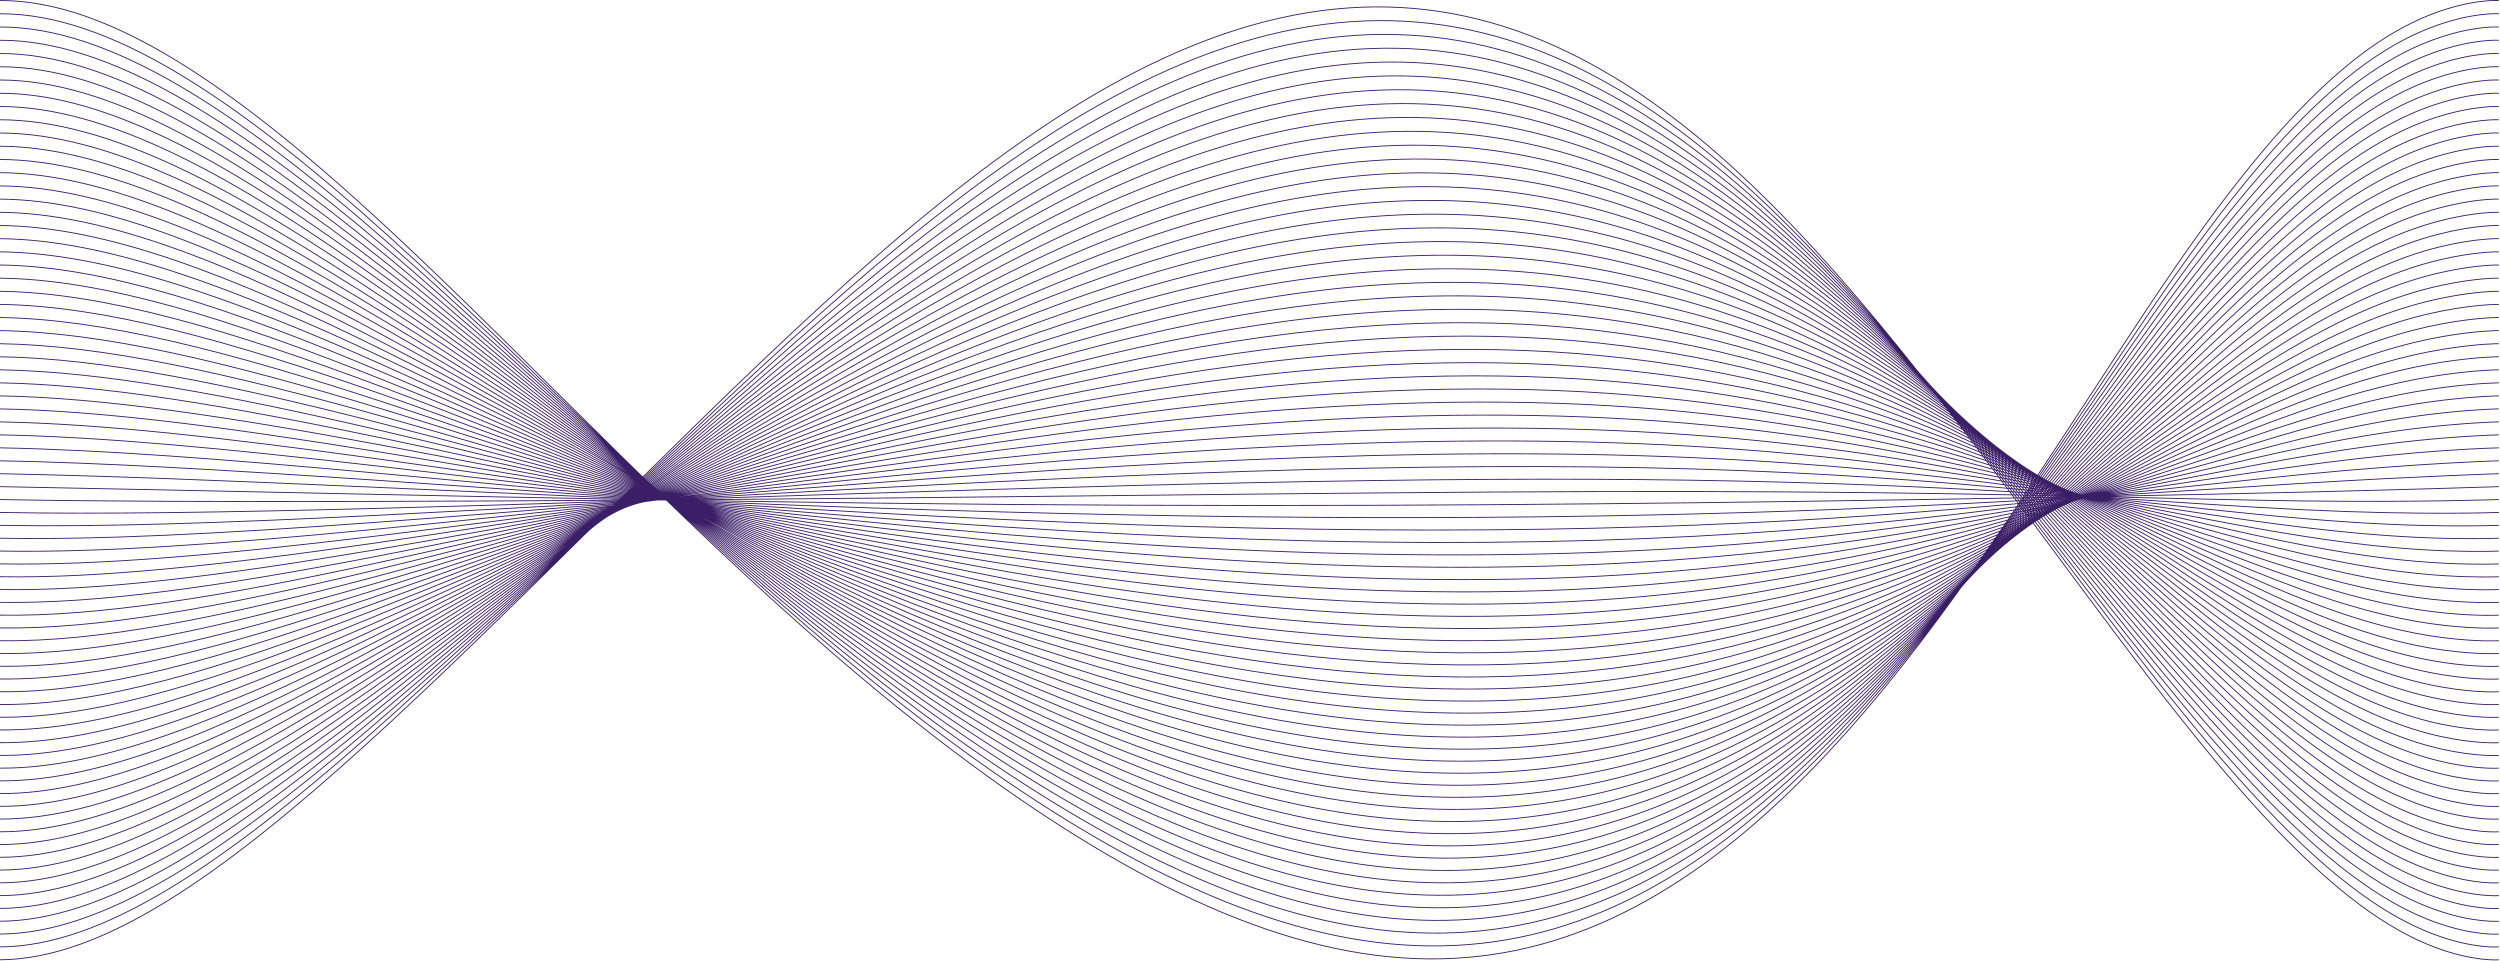 <svg width="2121" height="815" viewBox="0 0 2121 815" fill="none" xmlns="http://www.w3.org/2000/svg">
<path d="M0.007 814.287C43.7 813.977 90.649 796.043 142.082 764.295C193.209 732.736 249.399 687.075 310.045 632.108C369.09 578.592 433.014 515.723 497.001 452.482C559.47 390.743 629.876 320.719 694.292 261.638C762.351 199.216 828.114 144.651 893.044 102.214C958.021 59.746 1021.55 29.826 1085.38 15.433C1212.45 -13.222 1323.64 23.765 1429.69 107.681C1481.68 148.829 1530.76 199.96 1576.89 254.046C1622.68 307.731 1666.83 365.893 1707.27 420.094C1793.84 536.142 1854.57 620.857 1920.15 691.822C1982.46 759.25 2028.04 789.303 2065.1 803.413C2098.59 816.167 2120.01 814.287 2120.01 814.287M0.007 467.511C83.795 469.05 189.168 461.597 319.007 448.987C449.538 436.31 606.714 418.324 737.244 405.647C885.636 391.142 1025.97 380.029 1160.58 375.873C1295.45 371.71 1409.24 375.037 1513.34 384.341C1615.73 393.492 1700.1 407.698 1772.88 421.334C1853.2 436.382 1896.97 445.991 1955.29 455.092C2007 463.161 2044.35 466.234 2074.8 467.309C2103.52 468.322 2120.01 467.51 2120.01 467.51M0.007 640.887C84.495 641.484 187.596 602.838 314.006 541.375C437.998 481.087 577.86 402.036 718.551 334.999C862.533 266.393 997.184 215.569 1129.56 199.057C1261.54 182.594 1374.46 202.541 1479.47 248.193C1582.01 292.769 1670.75 359.469 1746.45 420.562C1829.55 487.623 1879.62 532.457 1941.11 573.858C1997.05 611.527 2037.77 627.875 2070.86 635.384C2101.36 642.303 2120.01 640.887 2120.01 640.887M0.007 291.59C87.046 293 192.482 316.288 324.765 353.376C453.766 389.543 599.525 435.819 744.95 472.073C893.383 509.077 1032.14 533.832 1165.3 541.265C1297.88 548.665 1410.74 538.002 1512.28 514.034C1612.73 490.323 1695.44 455.127 1767.43 420.833C1847.59 382.655 1890.11 358.734 1949.85 333.707C2002.43 311.676 2040.89 301.535 2072.68 296.32C2102.37 291.449 2120.01 291.59 2120.01 291.59M0.007 727.335C85.639 727.265 187.913 672.563 311.95 586.762C372.339 544.989 437.643 495.988 503.545 446.573C568.604 397.79 639.408 344.665 706.579 298.399C776.539 250.213 844.419 208.005 910.944 175.136C977.586 142.208 1042.68 118.734 1107.65 107.347C1237.16 84.648 1348.98 113.361 1454.4 178.112C1556.84 241.038 1648.39 335.649 1726.26 420.092C1810.95 511.927 1866.46 576.391 1930.01 632.732C1989.19 685.193 2032.54 708.324 2067.73 719.113C2099.84 728.957 2120.01 727.335 2120.01 727.335M0.007 379.94C86.074 381.584 189.567 389.479 321.882 401.593C454.002 413.688 592.89 427.782 742.61 439.324C892.211 450.858 1031.42 458.135 1166.41 459.859C1300.21 461.567 1414.93 457.591 1517.38 449.92C1618.56 442.344 1702.7 431.529 1774.34 421.242C1845.93 410.963 1905.23 401.436 1955.16 394.761C2006.8 387.859 2043.8 384.35 2074.54 382.255C2103.41 380.288 2120.01 379.94 2120.01 379.94M0.007 554.41C83.9 555.589 187.885 532.634 316.351 495.539C442.367 459.151 585.32 411.185 729.052 370.853C875.864 329.657 1013.9 299.12 1147.93 288.873C1281.79 278.638 1395.58 289.984 1500.18 317.076C1602.73 343.639 1689.15 383.612 1763.05 421.068C1844.95 462.576 1890.34 489.002 1950.25 514.741C2003.56 537.644 2042.07 547.323 2073.45 551.596C2102.71 555.579 2120.01 554.41 2120.01 554.41M0.007 202.495C88.869 203.431 195.152 242.077 327.333 304.51C456.204 365.38 600.781 443.476 744.384 504.31C890.597 566.249 1027.72 608.067 1158.21 621.106C1288.5 634.126 1399.28 617.025 1499.59 577.183C1598.94 537.718 1680.96 478.694 1753.74 420.307C1834.43 355.577 1878.68 314.161 1940.39 271.99C1995.05 234.641 2035.84 217.829 2069.55 209.538C2100.72 201.87 2120.01 202.495 2120.01 202.495M0.007 79.121C91.286 79.246 198.178 138.924 329.521 236.912C392.947 284.231 461.556 339.963 530.025 393.866C599.915 448.888 668.747 501.306 739.726 549.013C811.239 597.079 880.433 637.308 947.077 668.13C1013.78 698.978 1078.87 720.851 1142.47 731.398C1269.27 752.427 1376.83 725.805 1475.75 664.001C1573.72 602.794 1655.47 511.808 1729.94 420.076C1811.08 320.135 1860.48 251.098 1924.7 186.392C1982.98 127.672 2027.65 101.659 2064.48 89.218C2098.18 77.833 2120.01 79.121 2120.01 79.121M0.007 770.709C86.347 770.335 188.183 707.398 310.992 609.409C370.714 561.756 435.313 505.826 500.258 449.476C564.055 394.123 634.573 332.724 700.39 279.992C769.377 224.719 836.192 176.328 901.888 138.663C967.672 100.947 1031.96 74.197 1096.32 61.281C1224.56 35.545 1335.96 68.504 1441.64 142.869C1544.09 214.963 1637.25 324.021 1716.26 420.001C1801.87 524.006 1860.06 598.542 1924.68 662.213C1985.49 722.125 2030.07 748.699 2066.27 761.144C2099.15 772.448 2120.01 770.709 2120.01 770.709M0.007 423.819C81.983 425.394 192.142 425.731 320.428 425.397C451.201 425.057 591.605 424.056 740.3 422.619C889.821 421.174 1029.07 419.432 1164.38 418.23C1301.17 417.015 1410.92 416.627 1516.54 417.334C1719.43 418.691 1856.09 423.825 1955.9 425.017C2054.39 426.193 2120.01 423.819 2120.01 423.819M0.007 597.68C84.121 598.589 187.645 567.822 315.138 518.533C440.193 470.187 581.71 406.655 724.045 353.045C869.555 298.239 1006.05 257.639 1139.35 244.277C1272.37 230.941 1385.79 246.535 1490.6 282.82C1593.17 318.326 1680.7 371.528 1755.43 420.832C1837.9 475.23 1885.45 510.665 1946.08 544.351C2000.6 574.641 2040.12 587.643 2072.28 593.529C2102.08 598.983 2120.01 597.68 2120.01 597.68M0.007 247.128C87.922 248.326 193.826 279.296 326.114 329.007C455.114 377.482 600.386 439.635 745.01 488.22C892.466 537.757 1030.48 571.054 1162.4 581.295C1293.92 591.504 1405.8 577.621 1506.72 545.687C1606.64 514.07 1688.95 466.894 1761.27 420.566C1842.22 368.72 1884.31 336.858 1945.53 302.923C1999.05 273.257 2038.57 259.786 2071.24 253.027C2101.59 246.745 2120.01 247.128 2120.01 247.128M0.007 684.085C85.01 684.348 187.7 637.732 312.948 564.102C435.797 491.883 573.828 397.365 712.684 316.762C854.987 234.158 987.51 173.032 1118.87 153.351C1249.66 133.756 1362.02 158.102 1467.22 213.261C1569.71 266.993 1659.79 347.489 1736.54 420.299C1820.38 499.828 1873.15 554.367 1935.63 603.301C1993.15 648.355 2035.18 668.078 2069.31 677.222C2100.59 685.603 2120.01 684.085 2120.01 684.085M0.007 335.864C86.329 337.423 191.135 353.023 323.34 377.58C452.202 401.515 598.203 431.973 744.158 455.794C893.284 480.132 1032.52 496.237 1166.68 500.834C1300.08 505.405 1413.82 498.028 1515.91 482.136C1616.83 466.427 1700.07 443.35 1771.87 421.069C1843.35 398.886 1902.82 378.309 1953.11 364.323C2005.05 349.88 2042.68 343.059 2073.8 339.399C2102.99 335.967 2120.01 335.864 2120.01 335.864M0.007 511.032C83.823 512.426 188.357 497.235 317.643 472.364C444.504 447.958 588.639 415.599 733.477 388.392C881.292 360.626 1020.55 339.93 1155.06 332.753C1289.53 325.579 1403.5 332.827 1507.84 350.922C1610.32 368.695 1695.72 395.678 1768.95 421.242C1850.24 449.619 1894.14 467.462 1953.38 484.995C2005.74 500.494 2043.51 506.866 2074.31 509.535C2103.21 512.039 2120.01 511.032 2120.01 511.032M0.007 157.718C89.819 158.36 196.404 204.671 328.366 279.933C392.152 316.312 461.291 359.034 530.576 400.562C601.043 442.799 671.268 483.583 743.137 520.428C887.888 594.637 1024.11 645.069 1152.99 660.917C1281.98 676.778 1391.59 656.382 1491.31 608.636C1590.11 561.329 1671.94 490.583 1745.28 420.105C1825.96 342.577 1872.25 291.283 1934.73 240.932C1990.68 195.852 2032.86 175.693 2067.7 165.884C2099.79 156.85 2120.01 157.718 2120.01 157.718M0.007 34.155C91.882 34.036 198.792 101.31 329.678 212.448C392.854 266.092 461.134 329.386 529.137 390.414C598.717 452.857 666.733 511.807 737.268 565.767C808.089 619.945 876.852 665.521 942.788 700.48C1008.86 735.512 1073.38 760.588 1136.4 772.706C1262.21 796.895 1368.71 766.256 1467.41 696.128C1565.06 626.739 1646.91 524.315 1722.05 420.371C1803.65 307.477 1854.42 228.236 1919.67 155.201C1979.15 88.634 2025.08 59.285 2062.89 45.351C2097.38 32.641 2120.01 34.155 2120.01 34.155M0.007 792.468C43.517 792.213 90.447 775.349 141.954 745.453C193.183 715.72 249.544 672.689 310.519 620.747C369.904 570.161 434.159 510.763 498.623 450.961C561.761 392.389 632.198 326.726 697.318 270.801C765.832 211.961 832.116 160.48 897.417 120.423C962.788 80.325 1026.68 51.973 1090.77 38.31C1218.4 11.097 1329.67 46.104 1435.51 125.257C1487.39 164.056 1536.28 212.242 1582.14 263.24C1627.73 313.932 1671.44 368.706 1711.58 420.02C1797.68 530.062 1857.16 609.676 1922.28 676.996C1983.87 740.656 2028.99 768.965 2065.64 782.243C2098.85 794.272 2120.01 792.467 2120.01 792.467M0.007 445.687C83.617 447.269 189.881 443.684 319.712 437.219C447.592 430.852 592.974 421.973 738.864 414.168C887.156 406.234 1028.41 399.808 1162.7 397.146C1297.82 394.467 1411.12 395.905 1515.24 400.89C1617.66 405.793 1701.33 413.685 1774.06 421.346C1853.39 429.702 1898.34 435.233 1955.76 440.077C2007.25 444.419 2044.55 445.843 2074.89 446.124C2103.58 446.391 2120.01 445.687 2120.01 445.687M0.007 619.288C84.289 620.045 187.599 585.349 314.562 529.971C439.097 475.652 579.812 404.355 721.352 344.049C866.122 282.368 1001.73 236.671 1134.59 221.737C1267.11 206.84 1380.29 224.601 1485.21 265.549C1587.76 305.577 1675.88 365.492 1751.09 420.699C1833.85 481.455 1882.64 521.546 1943.68 559.116C1998.89 593.095 2038.99 607.767 2071.6 614.463C2101.72 620.649 2120.01 619.288 2120.01 619.288M0.007 269.382C87.471 270.693 193.154 297.822 325.452 341.21C454.47 383.521 600.014 437.727 745.069 480.159C893.049 523.446 1031.46 552.48 1164.03 561.319C1296.11 570.125 1408.49 557.848 1509.72 529.886C1609.91 502.212 1692.4 461.009 1764.55 420.701C1845.73 375.348 1886.71 348.113 1947.81 318.335C2000.83 292.492 2039.79 280.688 2071.99 274.699C2102 269.119 2120.01 269.382 2120.01 269.382M0.007 705.699C85.313 705.794 187.796 655.151 312.442 575.438C434.697 497.253 571.764 395.026 709.652 307.592C851.085 217.911 982.455 151.638 1113.3 130.373C1243.46 109.22 1355.54 135.758 1460.84 195.707C1563.3 254.034 1654.11 341.547 1731.41 420.185C1815.66 505.885 1869.8 565.365 1932.81 618.014C1991.16 666.768 2033.85 688.19 2068.51 698.156C2100.21 707.268 2120.01 705.699 2120.01 705.699M0.007 357.927C86.092 359.536 190.425 371.288 322.612 389.611C455.49 408.031 593.234 429.528 743.479 447.586C892.856 465.54 1032.18 477.256 1166.76 480.422C1300.44 483.567 1414.61 477.873 1516.93 466.071C1618.02 454.411 1701.63 437.447 1773.36 421.165C1844.87 404.933 1904.22 389.89 1954.3 379.565C2006.03 368.898 2043.33 363.734 2074.22 360.855C2103.22 358.153 2120.01 357.927 2120.01 357.927M0.007 532.737C83.846 534.031 188.089 514.963 316.987 483.975C443.442 453.575 587.019 413.408 731.342 379.658C878.698 345.198 1017.38 319.612 1151.69 310.906C1285.88 302.208 1399.8 311.484 1504.26 334.052C1606.78 356.199 1692.69 389.649 1766.23 421.165C1847.84 456.136 1892.38 478.218 1951.95 499.886C2004.75 519.09 2042.86 527.114 2073.93 530.584C2102.98 533.829 2120.01 532.736 2120.01 532.736M0.007 180.122C89.348 180.914 195.792 223.394 327.877 292.228C456.639 359.33 600.803 445.427 743.833 512.36C889.339 580.45 1026.01 626.556 1155.71 640.996C1285.35 655.431 1395.56 636.697 1495.56 592.907C1594.63 549.524 1676.54 484.623 1749.59 420.195C1830.25 349.06 1875.54 302.739 1937.61 256.474C1992.9 215.266 2034.37 196.781 2068.64 187.729C2100.26 179.376 2120.01 180.122 2120.01 180.122M0.007 56.638C91.614 56.634 198.531 120.114 329.653 224.662C392.957 275.136 461.401 334.636 529.634 392.096C599.363 450.817 667.785 506.512 738.531 557.339C809.693 608.465 878.653 651.352 944.933 684.229C1011.31 717.153 1076.1 740.601 1139.4 751.923C1265.67 774.507 1372.68 745.93 1471.46 680.001C1569.25 614.734 1651.04 518.019 1725.84 420.187C1807.2 313.791 1857.33 239.647 1922.08 170.794C1980.98 108.154 2026.3 80.472 2063.65 67.284C2097.76 55.235 2120.01 56.637 2120.01 56.637M0.007 749.002C85.986 748.774 188.045 689.975 311.467 598.083C371.525 553.368 436.475 500.904 501.901 448.017C566.339 395.929 636.982 338.706 703.484 289.195C772.956 237.474 840.305 192.176 906.412 156.908C972.622 121.584 1037.31 96.462 1101.97 84.305C1230.84 60.077 1342.43 90.933 1447.97 160.494C1550.4 228.011 1642.74 329.804 1721.18 420.028C1806.33 517.964 1863.18 587.449 1927.28 647.462C1987.28 703.641 2031.27 728.489 2066.98 740.106C2099.48 750.68 2120.01 749.002 2120.01 749.002M0.007 401.904C87.301 403.587 187.541 407.577 321.152 413.522C452.543 419.368 592.375 425.956 741.55 431.003C891.541 436.079 1030.04 438.864 1165.61 439.131C1299.06 439.395 1415.11 437.17 1517.26 433.676C1701.13 427.385 1873.99 414.884 1955.7 409.912C2054.18 403.92 2120.01 401.904 2120.01 401.904M0.007 576.056C83.991 577.106 187.739 550.252 315.734 507.057C441.284 464.687 583.548 408.933 726.616 361.981C872.809 314.003 1010.11 278.459 1143.8 266.659C1277.27 254.879 1390.9 268.332 1495.61 299.997C1598.17 331.014 1685.13 377.57 1759.44 420.956C1841.61 468.939 1888.03 499.817 1948.28 529.561C2002.16 556.159 2041.16 567.498 2072.9 572.575C2102.41 577.295 2120.01 576.056 2120.01 576.056M0.007 224.832C88.391 225.903 194.494 260.713 326.743 316.772C455.694 371.433 600.642 441.548 744.779 496.267C891.644 552.022 1029.22 589.575 1160.45 601.215C1291.38 612.828 1402.71 597.34 1503.33 561.448C1602.96 525.903 1685.11 472.786 1757.65 420.433C1838.44 362.13 1881.62 325.537 1943.05 287.473C1997.11 253.972 2037.25 238.832 2070.42 231.305C2101.17 224.327 2120.01 224.831 2120.01 224.831M0.007 101.597C90.91 101.864 197.746 157.731 329.293 249.189C392.834 293.366 461.604 345.354 530.311 395.71C600.367 447.055 669.608 496.174 740.835 540.77C812.706 585.769 882.159 623.363 949.178 652.151C1016.22 680.951 1081.64 701.29 1145.56 711.082C1272.95 730.598 1381.08 705.839 1480.19 648.102C1578.36 590.907 1660.1 505.671 1734.24 420.026C1815.2 326.509 1863.79 262.574 1927.48 201.989C1985.11 147.18 2029.08 122.838 2065.37 111.145C2098.63 100.428 2120.01 101.597 2120.01 101.597M0.007 662.484C84.737 662.915 187.631 620.297 313.468 552.75C436.898 486.496 575.863 399.705 715.656 325.901C858.813 250.321 992.431 194.35 1124.31 176.254C1255.71 158.224 1368.35 180.369 1473.46 230.76C1575.97 279.906 1665.36 353.465 1741.58 420.427C1825.03 493.744 1876.44 543.398 1938.41 588.585C1995.13 629.944 2036.5 647.976 2070.1 656.301C2100.98 663.951 2120.01 662.484 2120.01 662.484M0.007 313.751C86.659 315.244 191.811 334.689 324.059 365.5C453.009 395.543 598.921 433.903 744.647 463.954C893.462 494.642 1032.5 515.09 1166.19 521.109C1299.22 527.098 1412.53 518.067 1514.35 498.121C1615.05 478.397 1698 449.242 1769.89 420.957C1850.49 389.24 1891.74 369.943 1951.62 349.037C2003.85 330.805 2041.86 322.326 2073.28 317.887C2102.7 313.732 2120.01 313.751 2120.01 313.751M0.007 489.291C83.818 490.767 188.705 479.447 318.317 460.701C445.552 442.299 590.174 417.757 735.446 397.055C883.621 375.94 1023.4 360.069 1158.03 354.41C1292.72 348.747 1406.66 354.011 1510.87 367.685C1613.3 381.126 1698.2 401.696 1771.17 421.299C1852.06 443.03 1895.64 456.725 1954.49 470.064C2006.49 481.852 2044.01 486.574 2074.6 488.445C2103.39 490.204 2120.01 489.291 2120.01 489.291M0.007 135.285C90.275 135.776 196.978 185.914 328.792 267.633C392.488 307.121 461.488 353.534 530.547 398.587C600.852 444.454 670.694 488.586 742.306 528.529C886.262 608.822 1022.06 663.637 1150.1 680.902C1278.44 698.207 1387.45 676.108 1486.91 624.388C1585.44 573.143 1667.22 496.581 1740.87 420.044C1821.62 336.126 1868.87 279.805 1931.82 225.367C1988.44 176.403 2031.34 154.571 2066.76 144.007C2099.32 134.296 2120.01 135.285 2120.01 135.285M0.007 11.68C92.08 11.469 198.947 82.522 329.586 200.283C392.628 257.111 460.75 324.227 528.534 388.834C597.981 455.025 665.602 517.206 735.954 574.312C806.452 631.536 875.064 679.839 940.683 716.914C1006.49 754.095 1070.77 780.858 1133.56 793.801C1258.99 819.656 1365.04 786.829 1463.7 712.412C1512.1 675.91 1557.22 630.317 1599.47 580.207C1641.99 529.785 1681.06 475.495 1718.66 420.637C1800.53 301.193 1851.83 216.883 1917.57 139.623C1977.56 69.12 2024.02 38.11 2062.24 23.43C2097.04 10.061 2120.01 11.68 2120.01 11.68M0.007 803.369C43.608 803.085 90.549 785.686 142.019 754.867C193.197 724.222 249.472 679.879 310.283 626.424C369.497 574.372 433.585 513.24 497.81 451.717C560.615 391.554 631.029 323.723 695.798 266.215C764.082 205.586 830.103 152.562 895.215 111.313C960.386 70.028 1024.1 40.888 1088.05 26.858C1215.4 -1.082 1326.62 34.925 1432.55 116.463C1484.49 156.438 1533.48 206.096 1579.47 258.637C1625.15 310.826 1669.08 367.289 1709.38 420.049C1795.71 533.098 1855.82 615.26 1921.18 684.403C1983.13 749.945 2028.49 779.124 2065.35 792.818C2098.71 805.21 2120.01 803.369 2120.01 803.369M0.007 456.604C83.744 458.168 189.474 452.648 319.358 443.11C447.09 433.73 592.31 420.931 738.077 409.916C886.487 398.701 1027.18 389.941 1161.7 386.533C1296.67 383.114 1410.28 385.49 1514.36 392.628C1616.75 399.65 1700.81 410.694 1773.54 421.343C1853.44 433.044 1897.62 440.618 1955.57 447.59C2007.16 453.796 2044.47 456.045 2074.86 456.723C2103.56 457.363 2120.01 456.604 2120.01 456.604M0.007 630.089C84.388 630.766 187.592 594.098 314.282 535.677C438.548 478.373 578.842 403.198 719.964 339.531C864.346 274.393 999.486 226.136 1132.11 210.414C1264.36 194.734 1377.41 213.586 1482.38 256.881C1584.93 299.18 1673.35 362.479 1748.8 420.631C1831.73 484.546 1881.15 526.998 1942.41 566.489C1997.98 602.313 2038.39 617.822 2071.24 624.925C2101.54 631.477 2120.01 630.088 2120.01 630.088M0.007 280.492C87.255 281.854 192.817 307.063 325.111 347.298C454.125 386.534 599.784 436.774 745.032 476.119C893.248 516.269 1031.84 543.167 1164.71 551.303C1297.05 559.407 1409.67 547.935 1511.06 521.967C1611.38 496.272 1693.97 458.068 1766.04 420.768C1846.02 379.375 1889.13 353.104 1948.86 326.026C2001.65 302.091 2040.36 291.119 2072.35 285.516C2102.19 280.29 2120.01 280.492 2120.01 280.492M0.007 716.514C85.473 716.526 187.852 663.857 312.195 581.101C372.747 540.8 438.229 493.531 504.366 445.854C569.727 398.737 640.622 347.633 708.119 302.998C849.113 209.758 979.891 140.92 1110.48 118.864C1240.32 96.936 1352.27 124.565 1457.62 186.914C1560.07 247.54 1651.25 338.592 1728.84 420.136C1813.3 508.908 1868.12 570.874 1931.41 625.372C1990.17 675.978 2033.19 698.254 2068.12 708.631C2100.02 718.109 2120.01 716.514 2120.01 716.514M0.007 368.94C86.039 370.568 190.031 380.393 322.247 395.608C454.745 410.856 593.082 428.665 743.068 443.462C892.556 458.21 1031.85 467.714 1166.64 470.16C1300.4 472.588 1414.82 467.749 1517.23 458.007C1618.38 448.384 1702.22 434.49 1773.92 421.206C1845.46 407.95 1904.78 395.667 1954.77 387.169C2006.44 378.385 2043.59 374.049 2074.39 371.562C2103.32 369.227 2120.01 368.939 2120.01 368.939M0.007 543.577C83.869 544.815 187.979 523.805 316.667 489.763C442.906 456.368 586.179 412.3 730.216 375.264C877.31 337.442 1015.67 309.387 1149.85 299.912C1283.89 290.447 1397.75 300.753 1502.28 325.577C1604.82 349.927 1690.98 386.631 1764.7 421.119C1846.45 459.366 1891.4 483.606 1951.14 507.318C2004.18 528.372 2042.48 537.223 2073.7 541.094C2102.85 544.709 2120.01 543.577 2120.01 543.577M0.007 191.313C89.109 192.177 195.475 232.741 327.612 298.371C456.431 362.354 600.807 444.448 744.128 508.333C889.993 573.352 1026.89 617.31 1156.99 631.049C1286.96 644.775 1397.45 626.861 1497.6 585.045C1596.82 543.622 1678.78 481.655 1751.69 420.249C1832.36 352.314 1877.13 308.455 1939.02 264.236C1993.98 224.958 2035.11 207.31 2069.09 198.639C2100.49 190.627 2120.01 191.313 2120.01 191.313M0.007 67.879C91.457 67.938 198.365 129.519 329.6 230.783C392.966 279.678 461.492 337.291 529.842 392.971C599.651 449.84 668.278 503.899 739.138 553.165C810.475 602.762 879.547 644.316 946.008 676.162C1012.54 708.045 1077.48 730.699 1140.93 741.631C1267.46 763.432 1374.74 735.845 1473.58 671.987C1571.46 608.756 1653.22 514.904 1727.86 420.123C1809.1 316.959 1858.88 245.368 1923.36 178.593C1981.96 117.914 2026.96 91.066 2064.05 78.251C2097.97 66.534 2120.01 67.879 2120.01 67.879M0.007 759.85C86.165 759.547 188.114 698.685 311.229 603.745C371.12 557.561 435.893 503.363 501.079 448.744C565.198 395.018 635.774 335.717 701.936 284.593C771.164 231.098 838.246 184.253 904.146 147.786C970.142 111.266 1034.62 85.327 1099.14 72.789C1227.69 47.803 1339.18 79.717 1444.78 151.681C1547.22 221.489 1639.97 326.904 1718.69 420.009C1804.07 520.984 1861.6 592.991 1925.96 654.834C1986.37 712.878 2030.66 738.588 2066.62 750.618C2099.31 761.557 2120.01 759.85 2120.01 759.85M0.007 412.868C120.059 415.181 154.414 415.98 320.789 419.466C464.652 422.48 597.085 425.079 740.949 426.82C891.696 428.647 1028.62 429.173 1165.05 428.703C1296.15 428.251 1417.12 426.894 1516.97 425.517C1708.56 422.875 1866.66 419.648 1955.84 417.47C2054.27 415.066 2120.01 412.867 2120.01 412.867M0.007 586.87C84.051 587.851 187.686 559.043 315.434 512.8C440.739 467.441 582.637 407.798 725.347 357.521C871.206 306.135 1008.12 268.068 1141.61 255.489C1274.87 242.932 1388.4 257.451 1493.16 291.42C1595.73 324.678 1682.96 374.548 1757.48 420.895C1839.8 472.094 1886.77 505.237 1947.21 536.96C2001.4 565.404 2040.65 577.574 2072.6 583.055C2102.25 588.142 2120.01 586.87 2120.01 586.87M0.007 235.985C88.155 237.121 194.161 270.011 326.433 322.893C455.413 374.459 600.529 440.59 744.916 492.245C892.084 544.895 1029.88 580.32 1161.47 591.26C1292.69 602.171 1404.3 587.487 1505.07 553.571C1604.85 519.989 1687.07 469.839 1759.5 420.499C1840.36 365.42 1883 331.205 1944.31 295.203C1998.1 263.621 2037.92 249.315 2070.83 242.172C2101.38 235.541 2120.01 235.985 2120.01 235.985M0.007 112.831C90.706 113.171 197.504 167.13 329.146 255.335C392.741 297.945 461.59 348.07 530.415 396.656C600.555 446.17 669.999 493.631 741.353 536.675C813.402 580.138 882.993 616.421 950.202 644.199C1017.42 671.982 1083 691.567 1147.09 700.989C1274.79 719.76 1383.21 695.904 1482.43 640.182C1580.72 584.978 1662.46 502.627 1736.44 420.021C1817.31 329.707 1865.47 268.317 1928.91 209.785C1986.21 156.927 2029.82 133.421 2065.83 122.104C2098.85 111.721 2120.01 112.831 2120.01 112.831M0.007 673.283C84.87 673.631 187.661 629.017 313.206 558.429C436.347 489.192 574.85 398.536 714.178 321.336C856.912 242.251 989.989 183.702 1121.61 164.814C1252.71 146.001 1365.21 169.246 1470.36 222.018C1572.86 273.455 1662.59 350.473 1739.08 420.362C1822.72 496.79 1874.81 548.879 1937.03 595.944C1994.15 639.15 2035.84 658.026 2069.7 666.76C2100.78 674.776 2120.01 673.283 2120.01 673.283M0.007 324.814C86.486 326.342 191.474 343.865 323.701 371.546C452.611 398.533 598.576 432.94 744.426 459.879C893.405 487.397 1032.56 505.678 1166.49 510.988C1299.71 516.269 1413.23 508.061 1515.2 490.138C1616.01 472.418 1699.1 446.298 1770.94 421.015C1851.84 392.543 1892.37 375.521 1952.4 356.685C2004.47 340.349 2042.29 332.7 2073.55 328.65C2102.85 324.855 2120.01 324.813 2120.01 324.813M0.007 500.166C83.82 501.603 188.52 488.349 317.978 466.539C445.03 445.134 589.417 416.682 734.483 392.733C882.492 368.297 1022.01 350.022 1156.6 343.605C1291.18 337.189 1405.15 343.439 1509.42 359.317C1611.88 374.919 1697.03 398.689 1770.12 421.274C1851.22 446.333 1894.92 462.092 1953.97 477.535C2006.15 491.179 2043.78 496.726 2074.47 498.995C2103.31 501.127 2120.01 500.166 2120.01 500.166M0.007 146.505C90.05 147.071 196.696 195.296 328.588 273.783C392.33 311.715 461.401 356.28 530.574 399.57C600.961 443.62 670.996 486.08 742.738 524.474C887.095 601.729 1023.1 654.344 1151.56 670.899C1280.23 687.48 1389.54 666.238 1489.12 616.508C1587.79 567.234 1669.59 493.576 1743.08 420.071C1823.79 339.348 1870.57 285.546 1933.28 233.152C1989.56 186.131 2032.1 165.136 2067.23 154.949C2099.55 145.576 2120.01 146.505 2120.01 146.505M0.007 22.916C91.99 22.748 198.884 91.913 329.648 206.359C392.757 261.593 460.957 326.794 528.849 389.61C598.36 453.924 666.177 514.493 736.616 570.023C807.273 625.726 875.954 672.66 941.728 708.672C1007.66 744.773 1072.06 770.684 1134.96 783.211C1260.57 808.225 1366.83 776.508 1465.5 704.249C1513.93 668.782 1559.03 624.453 1601.27 575.694C1643.74 526.656 1682.78 473.811 1720.29 420.493C1802.03 304.331 1853.08 222.551 1918.58 147.41C1978.32 78.875 2024.53 48.696 2062.55 34.389C2097.2 21.349 2120.01 22.916 2120.01 22.916M0.007 781.581C86.531 781.139 188.252 716.117 310.755 615.076C370.309 565.956 434.735 508.292 499.439 450.215C562.909 393.247 633.38 329.727 698.85 275.394C767.599 218.34 834.147 168.403 899.643 129.541C965.218 90.632 1029.31 63.078 1093.53 49.786C1221.46 23.308 1332.79 57.299 1438.54 134.06C1490.38 171.682 1539.18 218.396 1584.9 267.854C1630.39 317.046 1673.88 370.141 1713.88 420.004C1799.74 527.031 1858.57 604.103 1923.45 669.6C1984.66 731.384 2029.51 758.824 2065.94 771.685C2098.99 783.352 2120.01 781.581 2120.01 781.581M0.007 434.759C83.274 436.349 190.526 434.707 320.068 431.315C450.665 427.895 591.036 423.087 739.605 418.402C887.312 413.744 1030 409.627 1163.59 407.711C1299.02 405.769 1411.64 406.282 1515.96 409.124C1618.53 411.919 1701.58 416.673 1774.44 421.343C1852.88 426.37 1899.29 429.824 1955.87 432.552C2054.53 437.31 2120.01 434.759 2120.01 434.759M0.007 608.486C84.2 609.32 187.616 576.59 314.848 524.256C439.646 472.923 580.768 405.508 722.713 348.555C867.859 290.317 1003.92 247.173 1137 233.026C1269.78 218.91 1383.09 235.584 1487.95 274.196C1590.52 311.959 1678.33 368.509 1753.3 420.766C1835.91 478.35 1884.07 516.101 1944.9 551.736C1999.76 583.871 2039.57 597.708 2071.94 603.998C2101.9 609.818 2120.01 608.486 2120.01 608.486M0.007 258.26C87.694 259.516 193.49 288.567 325.786 335.112C454.8 380.503 600.215 438.681 745.061 484.192C892.788 530.608 1031 561.775 1163.26 571.316C1295.06 580.823 1407.19 567.743 1508.28 537.792C1608.33 508.145 1690.73 463.951 1762.96 420.634C1844.01 372.029 1885.55 342.494 1946.7 310.634C1999.96 282.881 2039.19 270.244 2071.62 263.869C2101.8 257.938 2120.01 258.26 2120.01 258.26M0.007 694.89C85.158 695.069 187.745 646.443 312.693 569.772C435.247 494.57 572.799 396.195 711.174 312.181C853.044 226.044 984.996 162.343 1116.1 141.87C1246.58 121.495 1358.79 146.938 1464.05 204.49C1566.52 260.519 1656.96 344.513 1733.99 420.24C1818.03 502.859 1871.48 559.862 1934.22 610.658C1992.16 657.561 2034.52 678.132 2068.91 687.686C2100.4 696.433 2120.01 694.89 2120.01 694.89M0.007 346.901C86.195 348.488 190.788 362.164 322.977 383.602C456.236 405.213 593.348 430.371 743.842 451.696C893.1 472.846 1032.4 486.763 1166.78 490.646C1300.33 494.505 1414.28 487.966 1516.49 474.114C1617.5 460.425 1700.92 440.4 1772.68 421.119C1844.17 401.911 1903.57 384.103 1953.74 371.95C2005.57 359.396 2043.03 353.404 2074.02 350.134C2103.11 347.066 2120.01 346.901 2120.01 346.901M0.007 521.888C83.831 523.235 188.214 506.106 317.313 478.176C443.975 450.772 587.839 414.507 732.429 384.034C880.027 352.926 1019 329.793 1153.42 321.853C1287.76 313.919 1401.71 322.175 1506.12 342.5C1608.62 362.455 1694.27 392.665 1767.65 421.206C1849.11 452.887 1893.29 472.837 1952.7 492.445C2005.28 509.798 2043.2 516.995 2074.13 520.064C2103.1 522.939 2120.01 521.888 2120.01 521.888M0.007 168.924C89.585 169.641 196.102 214.037 328.129 286.082C456.825 356.309 600.771 446.414 743.503 516.391C888.636 587.545 1025.08 635.808 1154.37 650.951C1283.69 666.097 1393.6 646.537 1493.46 600.77C1592.39 555.426 1674.26 487.599 1747.45 420.147C1828.11 345.815 1873.91 297.015 1936.18 248.706C1991.79 205.563 2033.62 186.242 2068.17 176.811C2100.02 168.116 2120.01 168.924 2120.01 168.924M0.007 45.396C91.756 45.332 198.674 110.71 329.68 218.55C392.92 270.607 461.282 332.001 529.399 391.243C599.052 451.822 667.27 509.148 737.907 561.539C808.896 614.192 877.753 658.42 943.859 692.334C1010.08 726.307 1074.73 750.562 1137.89 762.278C1263.91 785.659 1370.67 756.065 1469.4 688.047C1567.11 620.727 1648.93 521.155 1723.9 420.269C1805.38 310.63 1855.84 233.935 1920.84 162.996C1980.04 98.394 2025.67 69.878 2063.26 56.316C2097.57 43.937 2120.01 45.395 2120.01 45.395M0.007 738.164C85.811 738.014 187.978 681.268 311.708 592.423C371.932 549.178 437.059 498.446 502.724 447.293C567.474 396.853 638.194 341.689 705.033 293.798C774.748 243.846 842.364 200.094 908.679 166.025C975.105 131.9 1039.99 107.599 1104.81 95.826C1234 72.36 1345.7 102.149 1451.17 169.305C1553.61 234.527 1645.55 332.719 1723.71 420.056C1808.62 514.946 1864.81 581.916 1928.63 640.095C1988.22 694.414 2031.9 718.402 2067.35 729.604C2099.66 739.813 2120.01 738.164 2120.01 738.164M0.007 390.928C86.313 392.587 188.918 398.544 321.516 407.564C453.266 416.526 592.657 426.879 742.104 435.172C891.847 443.481 1030.84 448.519 1166.06 449.516C1299.82 450.503 1414.97 447.399 1517.39 441.81C1699.31 431.883 1875.42 410.129 1955.47 402.342C2054.11 392.747 2120.01 390.928 2120.01 390.928M0.007 565.236C83.941 566.352 187.805 541.449 316.04 501.303C441.827 461.924 584.443 410.063 727.851 366.425C874.363 321.844 1012.04 288.81 1145.91 277.788C1279.58 266.782 1393.3 279.177 1497.95 308.549C1600.51 337.334 1687.2 380.591 1761.3 421.014C1843.33 465.767 1889.22 494.405 1949.3 522.155C2002.88 546.906 2041.63 557.414 2073.19 562.089C2102.57 566.441 2120.01 565.236 2120.01 565.236M0.007 213.668C88.629 214.673 194.825 251.401 327.044 310.644C455.958 368.406 600.726 442.51 744.602 500.289C891.148 559.139 1028.5 598.823 1159.36 611.163C1289.98 623.478 1401.04 607.185 1501.5 569.318C1600.99 531.812 1683.07 475.738 1755.73 420.368C1836.46 358.849 1880.18 319.856 1941.74 279.736C1996.1 244.312 2036.55 228.336 2069.99 220.427C2100.95 213.103 2120.01 213.668 2120.01 213.668M0.007 90.36C91.103 90.555 197.971 148.329 329.419 243.048C392.903 288.794 461.593 342.651 530.181 394.78C600.153 447.96 669.191 498.731 740.292 544.882C811.984 591.416 881.305 630.325 948.135 660.127C1015.01 689.948 1080.26 711.049 1144.02 721.217C1271.11 741.485 1378.95 715.804 1477.96 656.041C1576.02 596.845 1657.77 508.731 1732.07 420.044C1813.11 323.318 1862.12 256.834 1926.08 194.191C1984.03 137.428 2028.36 112.25 2064.92 100.183C2098.4 89.131 2120.01 90.36 2120.01 90.36M0.007 651.685C84.612 652.2 187.609 611.571 313.735 547.066C437.448 483.795 576.867 400.872 717.114 330.456C860.688 258.369 994.831 204.973 1126.96 187.669C1258.66 170.423 1371.43 191.468 1476.5 239.486C1579.02 286.344 1668.08 356.464 1744.04 420.494C1827.31 490.689 1878.05 537.924 1939.77 581.223C1996.1 620.737 2037.14 637.926 2070.48 645.843C2101.17 653.127 2120.01 651.685 2120.01 651.685M0.007 302.677C86.847 304.129 192.146 325.497 324.414 359.443C453.394 392.546 599.238 434.862 744.822 468.018C893.455 501.868 1032.36 524.474 1165.8 531.201C1298.61 537.896 1411.69 528.046 1513.38 506.086C1613.96 484.365 1696.78 452.186 1768.72 420.896C1849.08 385.944 1890.98 364.347 1950.77 341.377C2003.17 321.247 2041.39 311.938 2072.99 307.11C2102.54 302.596 2120.01 302.677 2120.01 302.677M0.007 478.406C83.813 479.917 188.918 470.53 318.66 454.851C459.184 437.869 595.843 418.342 736.367 401.36C884.672 383.555 1024.72 370.072 1159.36 365.166C1294.14 360.254 1408.03 364.544 1512.18 376.026C1614.59 387.317 1699.23 404.699 1772.09 421.32C1852.72 439.713 1896.32 451.359 1954.93 462.583C2006.78 472.513 2044.2 476.41 2074.71 477.883C2103.46 479.269 2120.01 478.406 2120.01 478.406M0.007 124.061C90.494 124.476 197.248 176.525 328.979 261.483C392.625 302.53 461.551 350.797 530.494 397.615C600.717 445.303 670.361 491.103 741.844 532.595C814.071 574.52 883.803 609.496 951.201 636.266C1018.6 663.037 1084.35 681.877 1148.61 690.93C1276.62 708.965 1385.34 685.996 1484.67 632.278C1583.08 579.057 1664.84 499.597 1738.65 420.027C1819.46 332.913 1867.17 274.061 1930.36 217.578C1987.32 166.668 2030.58 143.999 2066.29 133.058C2099.09 123.011 2120.01 124.061 2120.01 124.061M0.007 0.449C92.15 0.2 198.98 73.139 329.492 194.223C392.466 252.647 460.513 321.686 528.193 388.087C597.58 456.162 665.01 519.95 735.284 578.635C805.63 637.379 874.187 687.063 939.659 725.21C1005.35 763.484 1069.53 791.117 1132.22 804.484C1194.9 817.85 1252.47 816.114 1307.09 801.296C1361.49 786.536 1412.84 758.79 1462.01 720.623C1510.38 683.074 1555.53 636.21 1597.81 584.748C1640.37 532.939 1679.46 477.206 1717.15 420.805C1799.16 298.061 1850.68 211.234 1916.65 131.842C1976.87 59.369 2023.57 27.53 2061.95 12.478C2096.89 -1.221 2120.01 0.449 2120.01 0.449" stroke="#3B1F66" stroke-width="0.768"/>
</svg>
